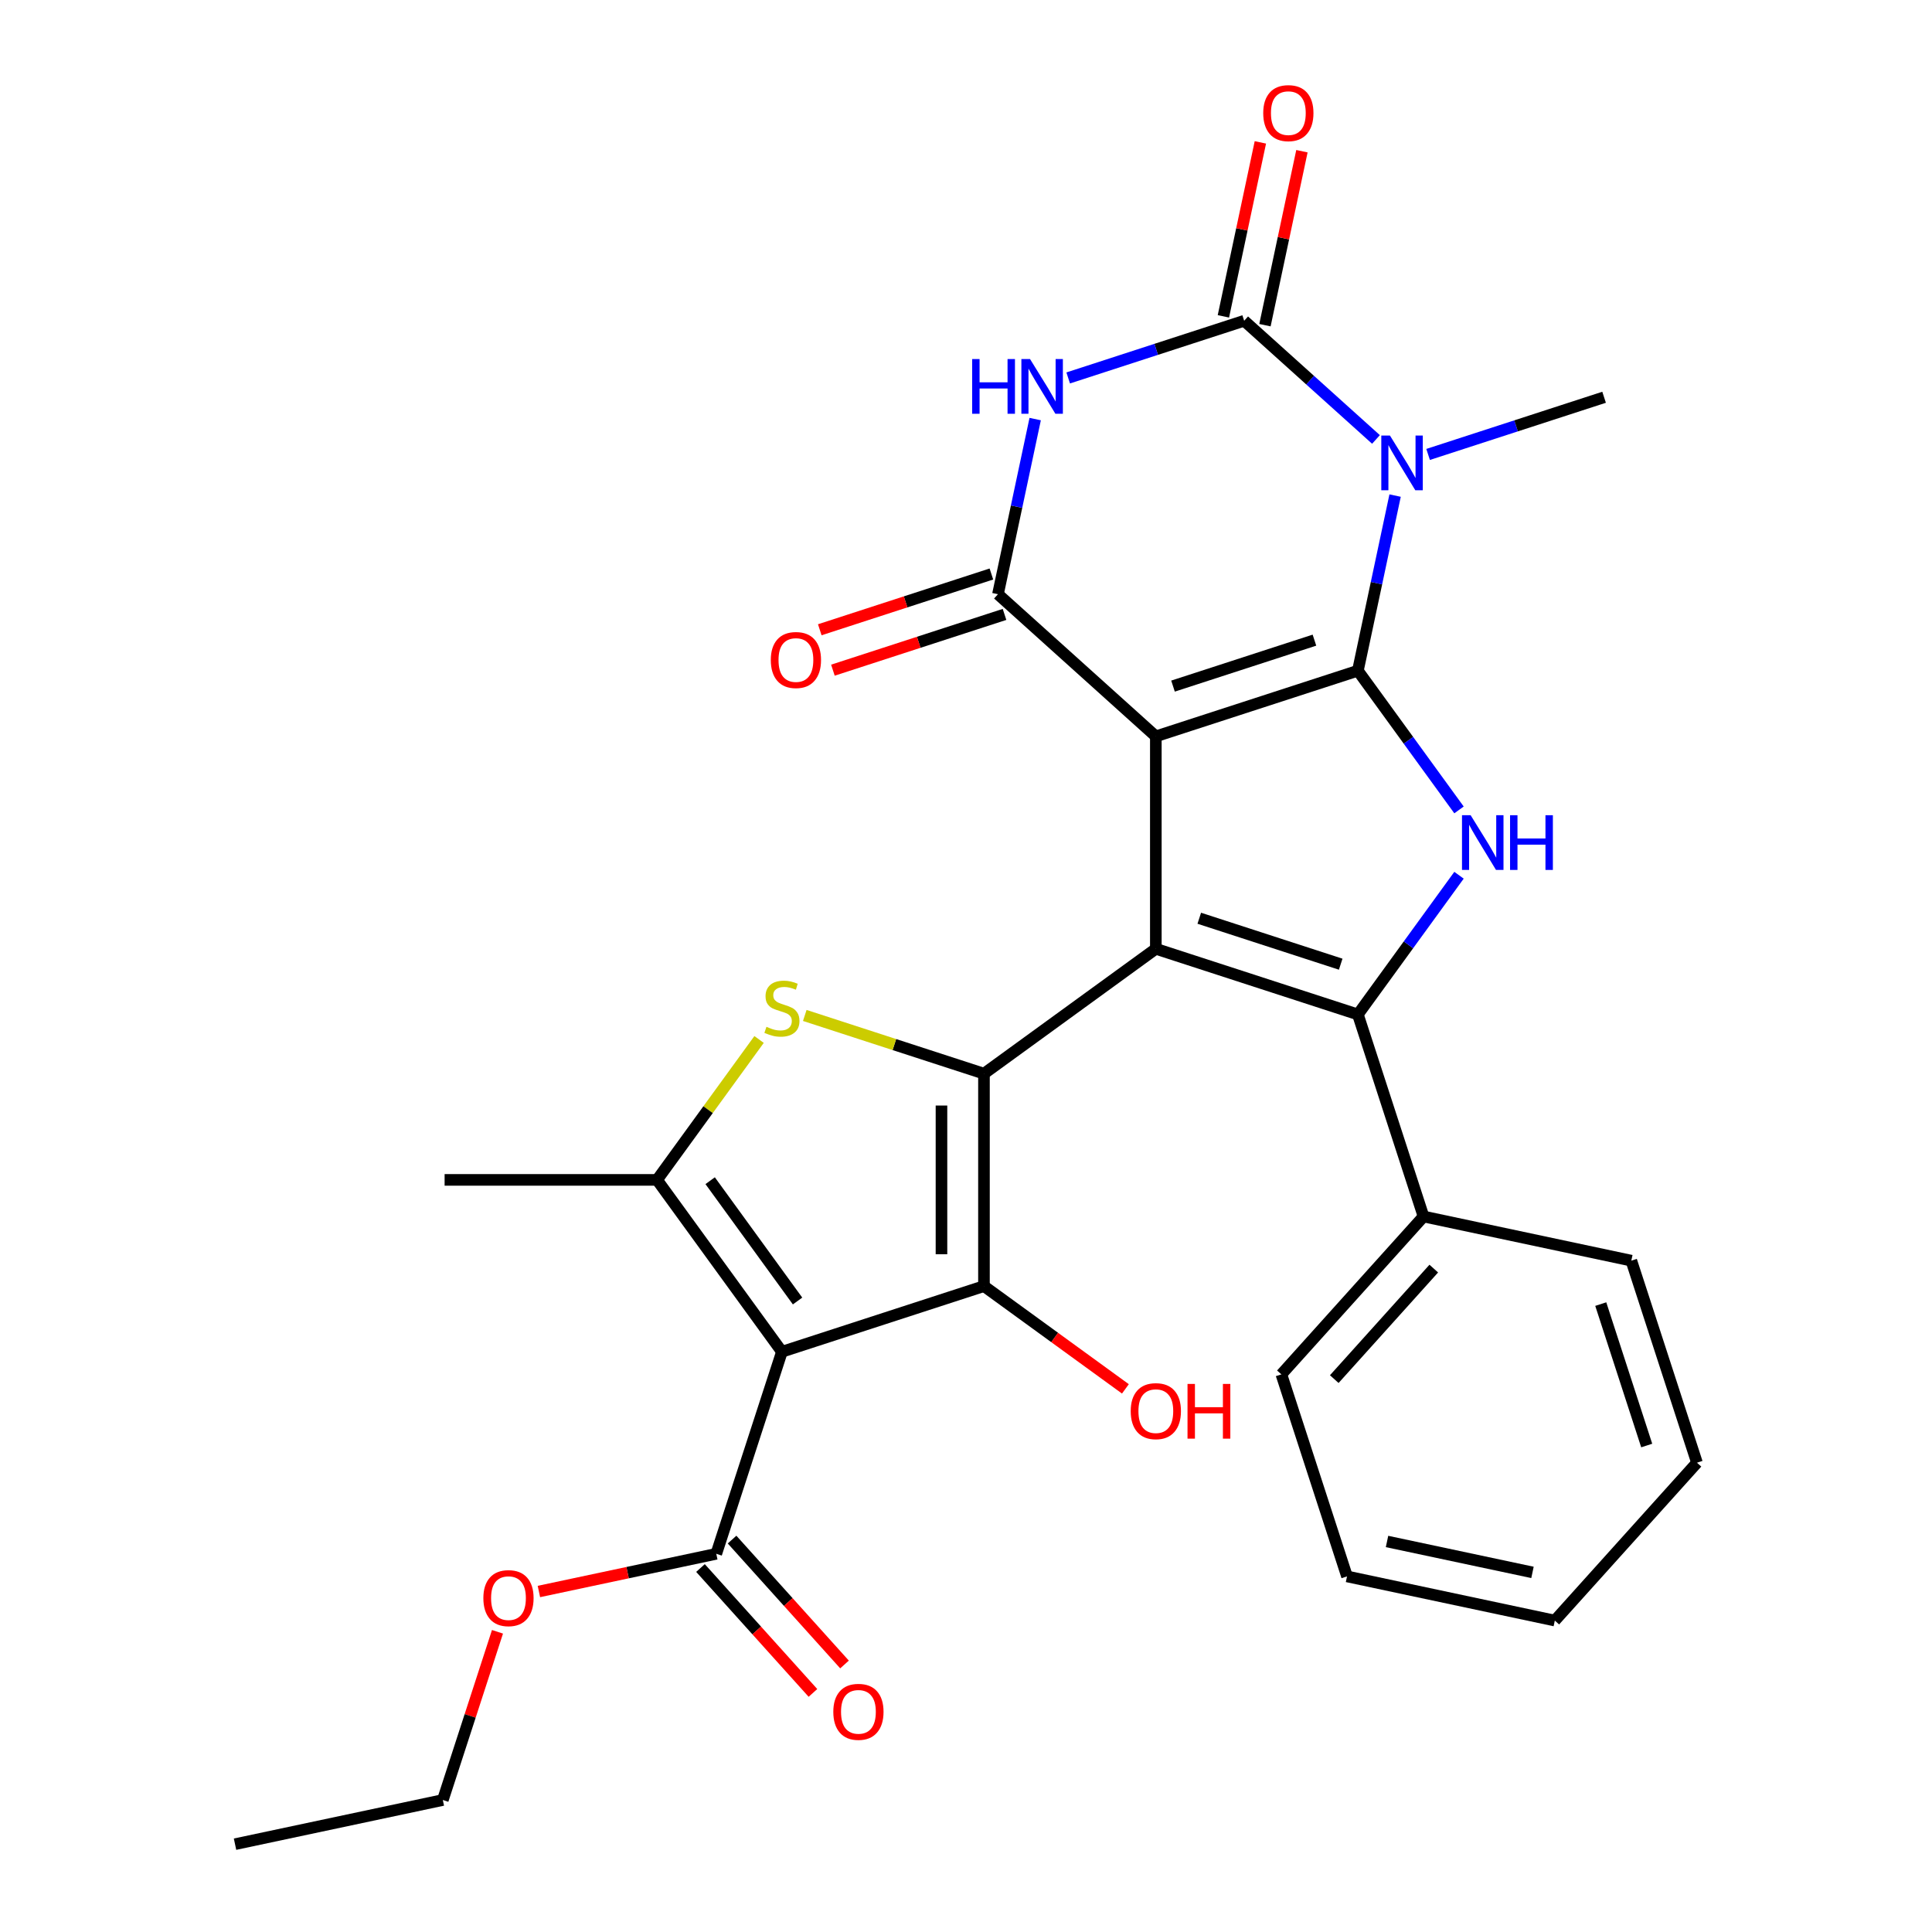 <?xml version='1.0' encoding='iso-8859-1'?>
<svg version='1.1' baseProfile='full'
              xmlns='http://www.w3.org/2000/svg'
                      xmlns:rdkit='http://www.rdkit.org/xml'
                      xmlns:xlink='http://www.w3.org/1999/xlink'
                  xml:space='preserve'
width='1000px' height='1000px' viewBox='0 0 1000 1000'>
<!-- END OF HEADER -->
<rect style='opacity:1.0;fill:#FFFFFF;stroke:none' width='1000' height='1000' x='0' y='0'> </rect>
<path class='bond-0' d='M 598.257,381.138 L 702.835,347.159' style='fill:none;fill-rule:evenodd;stroke:#000000;stroke-width:6px;stroke-linecap:butt;stroke-linejoin:miter;stroke-opacity:1' />
<path class='bond-0' d='M 607.148,355.126 L 680.352,331.341' style='fill:none;fill-rule:evenodd;stroke:#000000;stroke-width:6px;stroke-linecap:butt;stroke-linejoin:miter;stroke-opacity:1' />
<path class='bond-1' d='M 598.257,381.138 L 598.257,491.097' style='fill:none;fill-rule:evenodd;stroke:#000000;stroke-width:6px;stroke-linecap:butt;stroke-linejoin:miter;stroke-opacity:1' />
<path class='bond-6' d='M 598.257,381.138 L 516.542,307.561' style='fill:none;fill-rule:evenodd;stroke:#000000;stroke-width:6px;stroke-linecap:butt;stroke-linejoin:miter;stroke-opacity:1' />
<path class='bond-3' d='M 702.835,347.159 L 712.468,301.836' style='fill:none;fill-rule:evenodd;stroke:#000000;stroke-width:6px;stroke-linecap:butt;stroke-linejoin:miter;stroke-opacity:1' />
<path class='bond-3' d='M 712.468,301.836 L 722.102,256.512' style='fill:none;fill-rule:evenodd;stroke:#0000FF;stroke-width:6px;stroke-linecap:butt;stroke-linejoin:miter;stroke-opacity:1' />
<path class='bond-10' d='M 702.835,347.159 L 729.008,383.184' style='fill:none;fill-rule:evenodd;stroke:#000000;stroke-width:6px;stroke-linecap:butt;stroke-linejoin:miter;stroke-opacity:1' />
<path class='bond-10' d='M 729.008,383.184 L 755.182,419.209' style='fill:none;fill-rule:evenodd;stroke:#0000FF;stroke-width:6px;stroke-linecap:butt;stroke-linejoin:miter;stroke-opacity:1' />
<path class='bond-2' d='M 598.257,491.097 L 509.299,555.73' style='fill:none;fill-rule:evenodd;stroke:#000000;stroke-width:6px;stroke-linecap:butt;stroke-linejoin:miter;stroke-opacity:1' />
<path class='bond-5' d='M 598.257,491.097 L 702.835,525.076' style='fill:none;fill-rule:evenodd;stroke:#000000;stroke-width:6px;stroke-linecap:butt;stroke-linejoin:miter;stroke-opacity:1' />
<path class='bond-5' d='M 620.74,475.279 L 693.944,499.064' style='fill:none;fill-rule:evenodd;stroke:#000000;stroke-width:6px;stroke-linecap:butt;stroke-linejoin:miter;stroke-opacity:1' />
<path class='bond-9' d='M 509.299,555.73 L 509.299,665.688' style='fill:none;fill-rule:evenodd;stroke:#000000;stroke-width:6px;stroke-linecap:butt;stroke-linejoin:miter;stroke-opacity:1' />
<path class='bond-9' d='M 487.307,572.223 L 487.307,649.195' style='fill:none;fill-rule:evenodd;stroke:#000000;stroke-width:6px;stroke-linecap:butt;stroke-linejoin:miter;stroke-opacity:1' />
<path class='bond-11' d='M 509.299,555.73 L 462.925,540.662' style='fill:none;fill-rule:evenodd;stroke:#000000;stroke-width:6px;stroke-linecap:butt;stroke-linejoin:miter;stroke-opacity:1' />
<path class='bond-11' d='M 462.925,540.662 L 416.551,525.594' style='fill:none;fill-rule:evenodd;stroke:#CCCC00;stroke-width:6px;stroke-linecap:butt;stroke-linejoin:miter;stroke-opacity:1' />
<path class='bond-19' d='M 739.185,235.22 L 784.729,220.422' style='fill:none;fill-rule:evenodd;stroke:#0000FF;stroke-width:6px;stroke-linecap:butt;stroke-linejoin:miter;stroke-opacity:1' />
<path class='bond-19' d='M 784.729,220.422 L 830.273,205.624' style='fill:none;fill-rule:evenodd;stroke:#000000;stroke-width:6px;stroke-linecap:butt;stroke-linejoin:miter;stroke-opacity:1' />
<path class='bond-30' d='M 712.207,227.458 L 678.094,196.742' style='fill:none;fill-rule:evenodd;stroke:#0000FF;stroke-width:6px;stroke-linecap:butt;stroke-linejoin:miter;stroke-opacity:1' />
<path class='bond-30' d='M 678.094,196.742 L 643.981,166.026' style='fill:none;fill-rule:evenodd;stroke:#000000;stroke-width:6px;stroke-linecap:butt;stroke-linejoin:miter;stroke-opacity:1' />
<path class='bond-4' d='M 404.722,699.668 L 509.299,665.688' style='fill:none;fill-rule:evenodd;stroke:#000000;stroke-width:6px;stroke-linecap:butt;stroke-linejoin:miter;stroke-opacity:1' />
<path class='bond-13' d='M 404.722,699.668 L 370.742,804.245' style='fill:none;fill-rule:evenodd;stroke:#000000;stroke-width:6px;stroke-linecap:butt;stroke-linejoin:miter;stroke-opacity:1' />
<path class='bond-31' d='M 404.722,699.668 L 340.089,610.709' style='fill:none;fill-rule:evenodd;stroke:#000000;stroke-width:6px;stroke-linecap:butt;stroke-linejoin:miter;stroke-opacity:1' />
<path class='bond-31' d='M 412.818,673.397 L 367.576,611.126' style='fill:none;fill-rule:evenodd;stroke:#000000;stroke-width:6px;stroke-linecap:butt;stroke-linejoin:miter;stroke-opacity:1' />
<path class='bond-16' d='M 702.835,525.076 L 736.814,629.654' style='fill:none;fill-rule:evenodd;stroke:#000000;stroke-width:6px;stroke-linecap:butt;stroke-linejoin:miter;stroke-opacity:1' />
<path class='bond-29' d='M 702.835,525.076 L 729.008,489.052' style='fill:none;fill-rule:evenodd;stroke:#000000;stroke-width:6px;stroke-linecap:butt;stroke-linejoin:miter;stroke-opacity:1' />
<path class='bond-29' d='M 729.008,489.052 L 755.182,453.027' style='fill:none;fill-rule:evenodd;stroke:#0000FF;stroke-width:6px;stroke-linecap:butt;stroke-linejoin:miter;stroke-opacity:1' />
<path class='bond-8' d='M 516.542,307.561 L 526.176,262.238' style='fill:none;fill-rule:evenodd;stroke:#000000;stroke-width:6px;stroke-linecap:butt;stroke-linejoin:miter;stroke-opacity:1' />
<path class='bond-8' d='M 526.176,262.238 L 535.81,216.914' style='fill:none;fill-rule:evenodd;stroke:#0000FF;stroke-width:6px;stroke-linecap:butt;stroke-linejoin:miter;stroke-opacity:1' />
<path class='bond-15' d='M 513.144,297.104 L 468.73,311.535' style='fill:none;fill-rule:evenodd;stroke:#000000;stroke-width:6px;stroke-linecap:butt;stroke-linejoin:miter;stroke-opacity:1' />
<path class='bond-15' d='M 468.73,311.535 L 424.316,325.966' style='fill:none;fill-rule:evenodd;stroke:#FF0000;stroke-width:6px;stroke-linecap:butt;stroke-linejoin:miter;stroke-opacity:1' />
<path class='bond-15' d='M 519.94,318.019 L 475.526,332.45' style='fill:none;fill-rule:evenodd;stroke:#000000;stroke-width:6px;stroke-linecap:butt;stroke-linejoin:miter;stroke-opacity:1' />
<path class='bond-15' d='M 475.526,332.45 L 431.112,346.881' style='fill:none;fill-rule:evenodd;stroke:#FF0000;stroke-width:6px;stroke-linecap:butt;stroke-linejoin:miter;stroke-opacity:1' />
<path class='bond-7' d='M 643.981,166.026 L 598.437,180.824' style='fill:none;fill-rule:evenodd;stroke:#000000;stroke-width:6px;stroke-linecap:butt;stroke-linejoin:miter;stroke-opacity:1' />
<path class='bond-7' d='M 598.437,180.824 L 552.893,195.623' style='fill:none;fill-rule:evenodd;stroke:#0000FF;stroke-width:6px;stroke-linecap:butt;stroke-linejoin:miter;stroke-opacity:1' />
<path class='bond-14' d='M 654.736,168.312 L 664.307,123.289' style='fill:none;fill-rule:evenodd;stroke:#000000;stroke-width:6px;stroke-linecap:butt;stroke-linejoin:miter;stroke-opacity:1' />
<path class='bond-14' d='M 664.307,123.289 L 673.877,78.265' style='fill:none;fill-rule:evenodd;stroke:#FF0000;stroke-width:6px;stroke-linecap:butt;stroke-linejoin:miter;stroke-opacity:1' />
<path class='bond-14' d='M 633.225,163.74 L 642.795,118.716' style='fill:none;fill-rule:evenodd;stroke:#000000;stroke-width:6px;stroke-linecap:butt;stroke-linejoin:miter;stroke-opacity:1' />
<path class='bond-14' d='M 642.795,118.716 L 652.365,73.693' style='fill:none;fill-rule:evenodd;stroke:#FF0000;stroke-width:6px;stroke-linecap:butt;stroke-linejoin:miter;stroke-opacity:1' />
<path class='bond-18' d='M 509.299,665.688 L 545.904,692.283' style='fill:none;fill-rule:evenodd;stroke:#000000;stroke-width:6px;stroke-linecap:butt;stroke-linejoin:miter;stroke-opacity:1' />
<path class='bond-18' d='M 545.904,692.283 L 582.508,718.878' style='fill:none;fill-rule:evenodd;stroke:#FF0000;stroke-width:6px;stroke-linecap:butt;stroke-linejoin:miter;stroke-opacity:1' />
<path class='bond-12' d='M 392.893,538.032 L 366.491,574.37' style='fill:none;fill-rule:evenodd;stroke:#CCCC00;stroke-width:6px;stroke-linecap:butt;stroke-linejoin:miter;stroke-opacity:1' />
<path class='bond-12' d='M 366.491,574.37 L 340.089,610.709' style='fill:none;fill-rule:evenodd;stroke:#000000;stroke-width:6px;stroke-linecap:butt;stroke-linejoin:miter;stroke-opacity:1' />
<path class='bond-21' d='M 340.089,610.709 L 230.13,610.709' style='fill:none;fill-rule:evenodd;stroke:#000000;stroke-width:6px;stroke-linecap:butt;stroke-linejoin:miter;stroke-opacity:1' />
<path class='bond-17' d='M 362.571,811.602 L 391.675,843.926' style='fill:none;fill-rule:evenodd;stroke:#000000;stroke-width:6px;stroke-linecap:butt;stroke-linejoin:miter;stroke-opacity:1' />
<path class='bond-17' d='M 391.675,843.926 L 420.779,876.249' style='fill:none;fill-rule:evenodd;stroke:#FF0000;stroke-width:6px;stroke-linecap:butt;stroke-linejoin:miter;stroke-opacity:1' />
<path class='bond-17' d='M 378.914,796.887 L 408.018,829.21' style='fill:none;fill-rule:evenodd;stroke:#000000;stroke-width:6px;stroke-linecap:butt;stroke-linejoin:miter;stroke-opacity:1' />
<path class='bond-17' d='M 408.018,829.21 L 437.122,861.534' style='fill:none;fill-rule:evenodd;stroke:#FF0000;stroke-width:6px;stroke-linecap:butt;stroke-linejoin:miter;stroke-opacity:1' />
<path class='bond-20' d='M 370.742,804.245 L 324.839,814.002' style='fill:none;fill-rule:evenodd;stroke:#000000;stroke-width:6px;stroke-linecap:butt;stroke-linejoin:miter;stroke-opacity:1' />
<path class='bond-20' d='M 324.839,814.002 L 278.935,823.759' style='fill:none;fill-rule:evenodd;stroke:#FF0000;stroke-width:6px;stroke-linecap:butt;stroke-linejoin:miter;stroke-opacity:1' />
<path class='bond-22' d='M 736.814,629.654 L 663.237,711.369' style='fill:none;fill-rule:evenodd;stroke:#000000;stroke-width:6px;stroke-linecap:butt;stroke-linejoin:miter;stroke-opacity:1' />
<path class='bond-22' d='M 742.12,656.626 L 690.616,713.827' style='fill:none;fill-rule:evenodd;stroke:#000000;stroke-width:6px;stroke-linecap:butt;stroke-linejoin:miter;stroke-opacity:1' />
<path class='bond-23' d='M 736.814,629.654 L 844.37,652.515' style='fill:none;fill-rule:evenodd;stroke:#000000;stroke-width:6px;stroke-linecap:butt;stroke-linejoin:miter;stroke-opacity:1' />
<path class='bond-24' d='M 257.497,844.616 L 243.352,888.15' style='fill:none;fill-rule:evenodd;stroke:#FF0000;stroke-width:6px;stroke-linecap:butt;stroke-linejoin:miter;stroke-opacity:1' />
<path class='bond-24' d='M 243.352,888.15 L 229.207,931.684' style='fill:none;fill-rule:evenodd;stroke:#000000;stroke-width:6px;stroke-linecap:butt;stroke-linejoin:miter;stroke-opacity:1' />
<path class='bond-27' d='M 663.237,711.369 L 697.216,815.946' style='fill:none;fill-rule:evenodd;stroke:#000000;stroke-width:6px;stroke-linecap:butt;stroke-linejoin:miter;stroke-opacity:1' />
<path class='bond-26' d='M 844.37,652.515 L 878.349,757.093' style='fill:none;fill-rule:evenodd;stroke:#000000;stroke-width:6px;stroke-linecap:butt;stroke-linejoin:miter;stroke-opacity:1' />
<path class='bond-26' d='M 828.551,674.998 L 852.337,748.202' style='fill:none;fill-rule:evenodd;stroke:#000000;stroke-width:6px;stroke-linecap:butt;stroke-linejoin:miter;stroke-opacity:1' />
<path class='bond-25' d='M 229.207,931.684 L 121.651,954.545' style='fill:none;fill-rule:evenodd;stroke:#000000;stroke-width:6px;stroke-linecap:butt;stroke-linejoin:miter;stroke-opacity:1' />
<path class='bond-28' d='M 878.349,757.093 L 804.772,838.808' style='fill:none;fill-rule:evenodd;stroke:#000000;stroke-width:6px;stroke-linecap:butt;stroke-linejoin:miter;stroke-opacity:1' />
<path class='bond-32' d='M 697.216,815.946 L 804.772,838.808' style='fill:none;fill-rule:evenodd;stroke:#000000;stroke-width:6px;stroke-linecap:butt;stroke-linejoin:miter;stroke-opacity:1' />
<path class='bond-32' d='M 717.922,797.864 L 793.211,813.867' style='fill:none;fill-rule:evenodd;stroke:#000000;stroke-width:6px;stroke-linecap:butt;stroke-linejoin:miter;stroke-opacity:1' />
<path  class='atom-4' d='M 719.436 225.443
L 728.716 240.443
Q 729.636 241.923, 731.116 244.603
Q 732.596 247.283, 732.676 247.443
L 732.676 225.443
L 736.436 225.443
L 736.436 253.763
L 732.556 253.763
L 722.596 237.363
Q 721.436 235.443, 720.196 233.243
Q 718.996 231.043, 718.636 230.363
L 718.636 253.763
L 714.956 253.763
L 714.956 225.443
L 719.436 225.443
' fill='#0000FF'/>
<path  class='atom-9' d='M 503.184 185.845
L 507.024 185.845
L 507.024 197.885
L 521.504 197.885
L 521.504 185.845
L 525.344 185.845
L 525.344 214.165
L 521.504 214.165
L 521.504 201.085
L 507.024 201.085
L 507.024 214.165
L 503.184 214.165
L 503.184 185.845
' fill='#0000FF'/>
<path  class='atom-9' d='M 533.144 185.845
L 542.424 200.845
Q 543.344 202.325, 544.824 205.005
Q 546.304 207.685, 546.384 207.845
L 546.384 185.845
L 550.144 185.845
L 550.144 214.165
L 546.264 214.165
L 536.304 197.765
Q 535.144 195.845, 533.904 193.645
Q 532.704 191.445, 532.344 190.765
L 532.344 214.165
L 528.664 214.165
L 528.664 185.845
L 533.144 185.845
' fill='#0000FF'/>
<path  class='atom-11' d='M 761.207 421.958
L 770.487 436.958
Q 771.407 438.438, 772.887 441.118
Q 774.367 443.798, 774.447 443.958
L 774.447 421.958
L 778.207 421.958
L 778.207 450.278
L 774.327 450.278
L 764.367 433.878
Q 763.207 431.958, 761.967 429.758
Q 760.767 427.558, 760.407 426.878
L 760.407 450.278
L 756.727 450.278
L 756.727 421.958
L 761.207 421.958
' fill='#0000FF'/>
<path  class='atom-11' d='M 781.607 421.958
L 785.447 421.958
L 785.447 433.998
L 799.927 433.998
L 799.927 421.958
L 803.767 421.958
L 803.767 450.278
L 799.927 450.278
L 799.927 437.198
L 785.447 437.198
L 785.447 450.278
L 781.607 450.278
L 781.607 421.958
' fill='#0000FF'/>
<path  class='atom-12' d='M 396.722 531.47
Q 397.042 531.59, 398.362 532.15
Q 399.682 532.71, 401.122 533.07
Q 402.602 533.39, 404.042 533.39
Q 406.722 533.39, 408.282 532.11
Q 409.842 530.79, 409.842 528.51
Q 409.842 526.95, 409.042 525.99
Q 408.282 525.03, 407.082 524.51
Q 405.882 523.99, 403.882 523.39
Q 401.362 522.63, 399.842 521.91
Q 398.362 521.19, 397.282 519.67
Q 396.242 518.15, 396.242 515.59
Q 396.242 512.03, 398.642 509.83
Q 401.082 507.63, 405.882 507.63
Q 409.162 507.63, 412.882 509.19
L 411.962 512.27
Q 408.562 510.87, 406.002 510.87
Q 403.242 510.87, 401.722 512.03
Q 400.202 513.15, 400.242 515.11
Q 400.242 516.63, 401.002 517.55
Q 401.802 518.47, 402.922 518.99
Q 404.082 519.51, 406.002 520.11
Q 408.562 520.91, 410.082 521.71
Q 411.602 522.51, 412.682 524.15
Q 413.802 525.75, 413.802 528.51
Q 413.802 532.43, 411.162 534.55
Q 408.562 536.63, 404.202 536.63
Q 401.682 536.63, 399.762 536.07
Q 397.882 535.55, 395.642 534.63
L 396.722 531.47
' fill='#CCCC00'/>
<path  class='atom-15' d='M 653.843 58.55
Q 653.843 51.75, 657.203 47.95
Q 660.563 44.15, 666.843 44.15
Q 673.123 44.15, 676.483 47.95
Q 679.843 51.75, 679.843 58.55
Q 679.843 65.43, 676.443 69.35
Q 673.043 73.23, 666.843 73.23
Q 660.603 73.23, 657.203 69.35
Q 653.843 65.47, 653.843 58.55
M 666.843 70.03
Q 671.163 70.03, 673.483 67.15
Q 675.843 64.23, 675.843 58.55
Q 675.843 52.99, 673.483 50.19
Q 671.163 47.35, 666.843 47.35
Q 662.523 47.35, 660.163 50.15
Q 657.843 52.95, 657.843 58.55
Q 657.843 64.27, 660.163 67.15
Q 662.523 70.03, 666.843 70.03
' fill='#FF0000'/>
<path  class='atom-16' d='M 398.965 341.621
Q 398.965 334.821, 402.325 331.021
Q 405.685 327.221, 411.965 327.221
Q 418.245 327.221, 421.605 331.021
Q 424.965 334.821, 424.965 341.621
Q 424.965 348.501, 421.565 352.421
Q 418.165 356.301, 411.965 356.301
Q 405.725 356.301, 402.325 352.421
Q 398.965 348.541, 398.965 341.621
M 411.965 353.101
Q 416.285 353.101, 418.605 350.221
Q 420.965 347.301, 420.965 341.621
Q 420.965 336.061, 418.605 333.261
Q 416.285 330.421, 411.965 330.421
Q 407.645 330.421, 405.285 333.221
Q 402.965 336.021, 402.965 341.621
Q 402.965 347.341, 405.285 350.221
Q 407.645 353.101, 411.965 353.101
' fill='#FF0000'/>
<path  class='atom-18' d='M 431.319 886.04
Q 431.319 879.24, 434.679 875.44
Q 438.039 871.64, 444.319 871.64
Q 450.599 871.64, 453.959 875.44
Q 457.319 879.24, 457.319 886.04
Q 457.319 892.92, 453.919 896.84
Q 450.519 900.72, 444.319 900.72
Q 438.079 900.72, 434.679 896.84
Q 431.319 892.96, 431.319 886.04
M 444.319 897.52
Q 448.639 897.52, 450.959 894.64
Q 453.319 891.72, 453.319 886.04
Q 453.319 880.48, 450.959 877.68
Q 448.639 874.84, 444.319 874.84
Q 439.999 874.84, 437.639 877.64
Q 435.319 880.44, 435.319 886.04
Q 435.319 891.76, 437.639 894.64
Q 439.999 897.52, 444.319 897.52
' fill='#FF0000'/>
<path  class='atom-19' d='M 585.257 730.401
Q 585.257 723.601, 588.617 719.801
Q 591.977 716.001, 598.257 716.001
Q 604.537 716.001, 607.897 719.801
Q 611.257 723.601, 611.257 730.401
Q 611.257 737.281, 607.857 741.201
Q 604.457 745.081, 598.257 745.081
Q 592.017 745.081, 588.617 741.201
Q 585.257 737.321, 585.257 730.401
M 598.257 741.881
Q 602.577 741.881, 604.897 739.001
Q 607.257 736.081, 607.257 730.401
Q 607.257 724.841, 604.897 722.041
Q 602.577 719.201, 598.257 719.201
Q 593.937 719.201, 591.577 722.001
Q 589.257 724.801, 589.257 730.401
Q 589.257 736.121, 591.577 739.001
Q 593.937 741.881, 598.257 741.881
' fill='#FF0000'/>
<path  class='atom-19' d='M 614.657 716.321
L 618.497 716.321
L 618.497 728.361
L 632.977 728.361
L 632.977 716.321
L 636.817 716.321
L 636.817 744.641
L 632.977 744.641
L 632.977 731.561
L 618.497 731.561
L 618.497 744.641
L 614.657 744.641
L 614.657 716.321
' fill='#FF0000'/>
<path  class='atom-21' d='M 250.186 827.187
Q 250.186 820.387, 253.546 816.587
Q 256.906 812.787, 263.186 812.787
Q 269.466 812.787, 272.826 816.587
Q 276.186 820.387, 276.186 827.187
Q 276.186 834.067, 272.786 837.987
Q 269.386 841.867, 263.186 841.867
Q 256.946 841.867, 253.546 837.987
Q 250.186 834.107, 250.186 827.187
M 263.186 838.667
Q 267.506 838.667, 269.826 835.787
Q 272.186 832.867, 272.186 827.187
Q 272.186 821.627, 269.826 818.827
Q 267.506 815.987, 263.186 815.987
Q 258.866 815.987, 256.506 818.787
Q 254.186 821.587, 254.186 827.187
Q 254.186 832.907, 256.506 835.787
Q 258.866 838.667, 263.186 838.667
' fill='#FF0000'/>
</svg>
